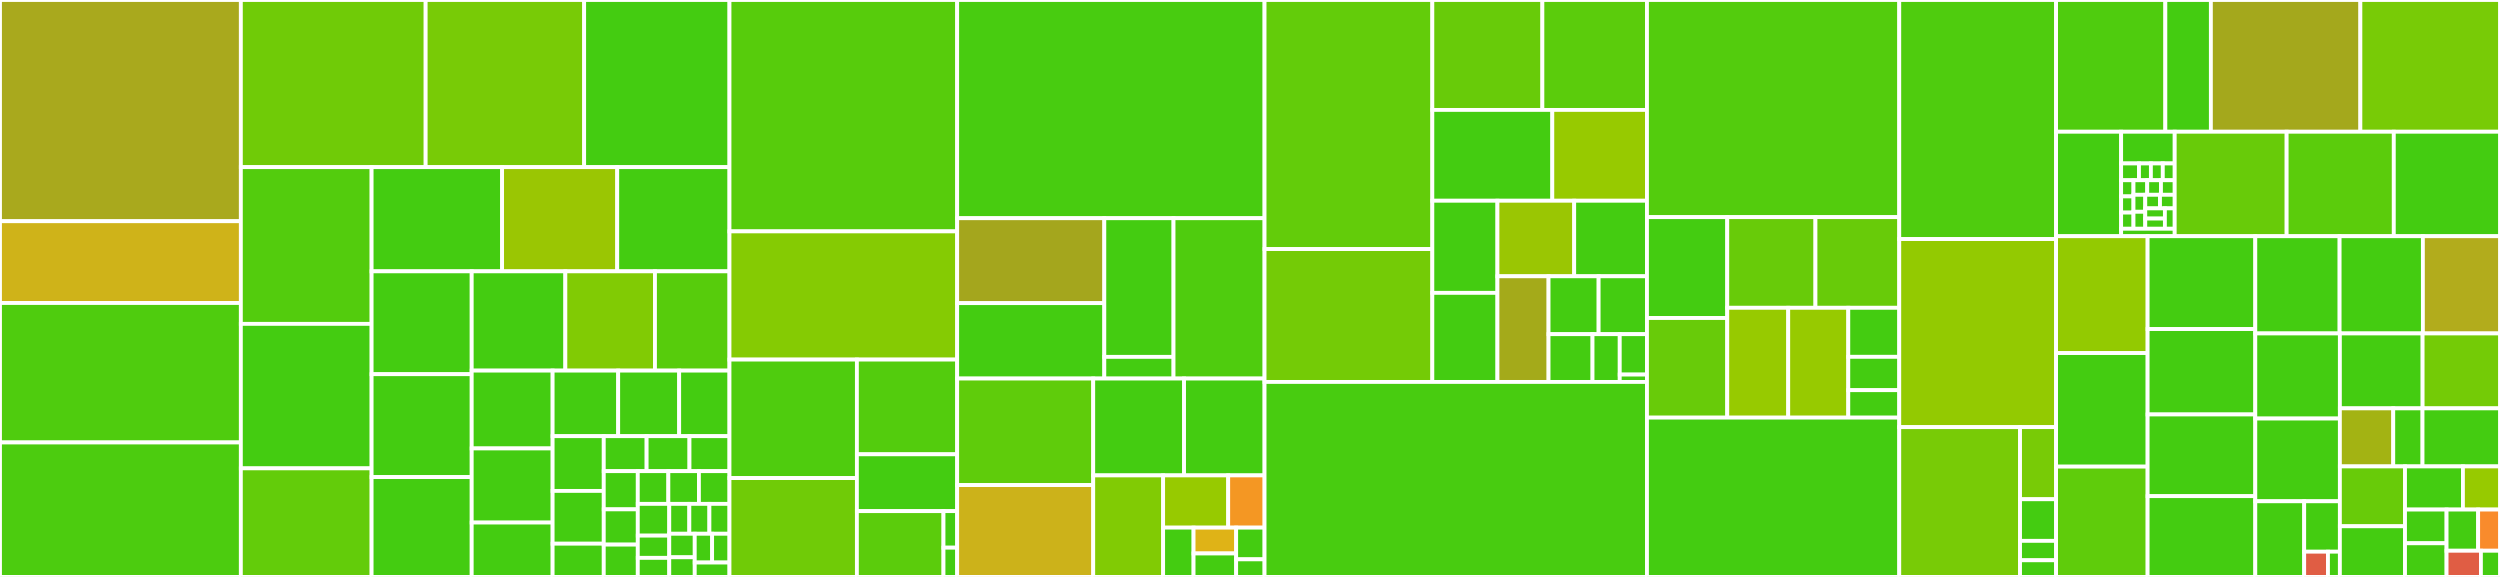 <svg baseProfile="full" width="650" height="150" viewBox="0 0 650 150" version="1.1"
xmlns="http://www.w3.org/2000/svg" xmlns:ev="http://www.w3.org/2001/xml-events"
xmlns:xlink="http://www.w3.org/1999/xlink">

<rect x="0" y="0" width="650" height="150" fill="#333333" stroke="none"/>

<style>rect.s{mask:url(#mask);}</style>
<defs>
  <pattern id="white" width="4" height="4" patternUnits="userSpaceOnUse" patternTransform="rotate(45)">
    <rect width="2" height="2" transform="translate(0,0)" fill="white"></rect>
  </pattern>
  <mask id="mask">
    <rect x="0" y="0" width="100%" height="100%" fill="url(#white)"></rect>
  </mask>
</defs>

<rect x="0" y="0" width="62.621" height="57.518" fill="#a9a91d" stroke="white" stroke-width="1" class=" tooltipped" data-content="interpreter/plugin/3rdparty/jstat/jstat.ts"><title>interpreter/plugin/3rdparty/jstat/jstat.ts</title></rect>
<rect x="0" y="57.518" width="62.621" height="21.259" fill="#cfb319" stroke="white" stroke-width="1" class=" tooltipped" data-content="interpreter/plugin/3rdparty/bessel/bessel.ts"><title>interpreter/plugin/3rdparty/bessel/bessel.ts</title></rect>
<rect x="0" y="78.777" width="62.621" height="36.259" fill="#4fcc0e" stroke="white" stroke-width="1" class=" tooltipped" data-content="interpreter/plugin/DateTimePlugin.ts"><title>interpreter/plugin/DateTimePlugin.ts</title></rect>
<rect x="0" y="115.036" width="62.621" height="34.964" fill="#4ccc0f" stroke="white" stroke-width="1" class=" tooltipped" data-content="interpreter/plugin/FinancialPlugin.ts"><title>interpreter/plugin/FinancialPlugin.ts</title></rect>
<rect x="62.621" y="0" width="48.05" height="43.457" fill="#70cb07" stroke="white" stroke-width="1" class=" tooltipped" data-content="interpreter/plugin/NumericAggregationPlugin.ts"><title>interpreter/plugin/NumericAggregationPlugin.ts</title></rect>
<rect x="110.671" y="0" width="41.208" height="43.457" fill="#78cb06" stroke="white" stroke-width="1" class=" tooltipped" data-content="interpreter/plugin/StatisticalAggregationPlugin.ts"><title>interpreter/plugin/StatisticalAggregationPlugin.ts</title></rect>
<rect x="151.879" y="0" width="37.787" height="43.457" fill="#4c1" stroke="white" stroke-width="1" class=" tooltipped" data-content="interpreter/plugin/StatisticalPlugin.ts"><title>interpreter/plugin/StatisticalPlugin.ts</title></rect>
<rect x="62.621" y="43.457" width="33.997" height="40.749" fill="#53cc0d" stroke="white" stroke-width="1" class=" tooltipped" data-content="interpreter/plugin/FunctionPlugin.ts"><title>interpreter/plugin/FunctionPlugin.ts</title></rect>
<rect x="62.621" y="84.206" width="33.997" height="37.568" fill="#4c1" stroke="white" stroke-width="1" class=" tooltipped" data-content="interpreter/plugin/MathPlugin.ts"><title>interpreter/plugin/MathPlugin.ts</title></rect>
<rect x="62.621" y="121.774" width="33.997" height="28.226" fill="#63cc0a" stroke="white" stroke-width="1" class=" tooltipped" data-content="interpreter/plugin/MatrixPlugin.ts"><title>interpreter/plugin/MatrixPlugin.ts</title></rect>
<rect x="96.618" y="43.457" width="33.926" height="27.09" fill="#4c1" stroke="white" stroke-width="1" class=" tooltipped" data-content="interpreter/plugin/ComplexPlugin.ts"><title>interpreter/plugin/ComplexPlugin.ts</title></rect>
<rect x="130.544" y="43.457" width="29.935" height="27.09" fill="#9ac603" stroke="white" stroke-width="1" class=" tooltipped" data-content="interpreter/plugin/InformationPlugin.ts"><title>interpreter/plugin/InformationPlugin.ts</title></rect>
<rect x="160.479" y="43.457" width="29.187" height="27.09" fill="#4c1" stroke="white" stroke-width="1" class=" tooltipped" data-content="interpreter/plugin/RadixConversionPlugin.ts"><title>interpreter/plugin/RadixConversionPlugin.ts</title></rect>
<rect x="96.618" y="70.547" width="26.026" height="26.744" fill="#4c1" stroke="white" stroke-width="1" class=" tooltipped" data-content="interpreter/plugin/RoundingPlugin.ts"><title>interpreter/plugin/RoundingPlugin.ts</title></rect>
<rect x="96.618" y="97.291" width="26.026" height="26.744" fill="#4c1" stroke="white" stroke-width="1" class=" tooltipped" data-content="interpreter/plugin/TextPlugin.ts"><title>interpreter/plugin/TextPlugin.ts</title></rect>
<rect x="96.618" y="124.035" width="26.026" height="25.965" fill="#4c1" stroke="white" stroke-width="1" class=" tooltipped" data-content="interpreter/plugin/ConditionalAggregationPlugin.ts"><title>interpreter/plugin/ConditionalAggregationPlugin.ts</title></rect>
<rect x="122.644" y="70.547" width="24.348" height="25.812" fill="#4c1" stroke="white" stroke-width="1" class=" tooltipped" data-content="interpreter/plugin/RomanPlugin.ts"><title>interpreter/plugin/RomanPlugin.ts</title></rect>
<rect x="146.992" y="70.547" width="23.3" height="25.812" fill="#81cb04" stroke="white" stroke-width="1" class=" tooltipped" data-content="interpreter/plugin/LookupPlugin.ts"><title>interpreter/plugin/LookupPlugin.ts</title></rect>
<rect x="170.293" y="70.547" width="19.373" height="25.812" fill="#57cc0c" stroke="white" stroke-width="1" class=" tooltipped" data-content="interpreter/plugin/ArrayPlugin.ts"><title>interpreter/plugin/ArrayPlugin.ts</title></rect>
<rect x="122.644" y="96.359" width="21.039" height="20.236" fill="#4c1" stroke="white" stroke-width="1" class=" tooltipped" data-content="interpreter/plugin/BooleanPlugin.ts"><title>interpreter/plugin/BooleanPlugin.ts</title></rect>
<rect x="122.644" y="116.595" width="21.039" height="19.272" fill="#4c1" stroke="white" stroke-width="1" class=" tooltipped" data-content="interpreter/plugin/TrigonometryPlugin.ts"><title>interpreter/plugin/TrigonometryPlugin.ts</title></rect>
<rect x="122.644" y="135.867" width="21.039" height="14.133" fill="#4c1" stroke="white" stroke-width="1" class=" tooltipped" data-content="interpreter/plugin/AddressPlugin.ts"><title>interpreter/plugin/AddressPlugin.ts</title></rect>
<rect x="143.683" y="96.359" width="17.045" height="17.048" fill="#4c1" stroke="white" stroke-width="1" class=" tooltipped" data-content="interpreter/plugin/index.ts"><title>interpreter/plugin/index.ts</title></rect>
<rect x="160.728" y="96.359" width="15.856" height="17.048" fill="#4c1" stroke="white" stroke-width="1" class=" tooltipped" data-content="interpreter/plugin/MedianPlugin.ts"><title>interpreter/plugin/MedianPlugin.ts</title></rect>
<rect x="176.585" y="96.359" width="13.081" height="17.048" fill="#4c1" stroke="white" stroke-width="1" class=" tooltipped" data-content="interpreter/plugin/SimpleArithmertic.ts"><title>interpreter/plugin/SimpleArithmertic.ts</title></rect>
<rect x="143.683" y="113.407" width="13.296" height="14.231" fill="#4c1" stroke="white" stroke-width="1" class=" tooltipped" data-content="interpreter/plugin/SumprodPlugin.ts"><title>interpreter/plugin/SumprodPlugin.ts</title></rect>
<rect x="143.683" y="127.637" width="13.296" height="13.723" fill="#4c1" stroke="white" stroke-width="1" class=" tooltipped" data-content="interpreter/plugin/BitShiftPlugin.ts"><title>interpreter/plugin/BitShiftPlugin.ts</title></rect>
<rect x="143.683" y="141.36" width="13.296" height="8.64" fill="#4c1" stroke="white" stroke-width="1" class=" tooltipped" data-content="interpreter/plugin/RandomPlugin.ts"><title>interpreter/plugin/RandomPlugin.ts</title></rect>
<rect x="156.979" y="113.407" width="11.143" height="9.097" fill="#4c1" stroke="white" stroke-width="1" class=" tooltipped" data-content="interpreter/plugin/CharPlugin.ts"><title>interpreter/plugin/CharPlugin.ts</title></rect>
<rect x="168.122" y="113.407" width="11.143" height="9.097" fill="#4c1" stroke="white" stroke-width="1" class=" tooltipped" data-content="interpreter/plugin/VersionPlugin.ts"><title>interpreter/plugin/VersionPlugin.ts</title></rect>
<rect x="179.266" y="113.407" width="10.4" height="9.097" fill="#4c1" stroke="white" stroke-width="1" class=" tooltipped" data-content="interpreter/plugin/CountUniquePlugin.ts"><title>interpreter/plugin/CountUniquePlugin.ts</title></rect>
<rect x="156.979" y="122.503" width="8.847" height="9.929" fill="#4c1" stroke="white" stroke-width="1" class=" tooltipped" data-content="interpreter/plugin/CodePlugin.ts"><title>interpreter/plugin/CodePlugin.ts</title></rect>
<rect x="156.979" y="132.433" width="8.847" height="9.166" fill="#4c1" stroke="white" stroke-width="1" class=" tooltipped" data-content="interpreter/plugin/BitwiseLogicOperationsPlugin.ts"><title>interpreter/plugin/BitwiseLogicOperationsPlugin.ts</title></rect>
<rect x="156.979" y="141.598" width="8.847" height="8.402" fill="#4c1" stroke="white" stroke-width="1" class=" tooltipped" data-content="interpreter/plugin/CountBlankPlugin.ts"><title>interpreter/plugin/CountBlankPlugin.ts</title></rect>
<rect x="165.827" y="122.503" width="7.946" height="8.504" fill="#4c1" stroke="white" stroke-width="1" class=" tooltipped" data-content="interpreter/plugin/FormulaTextPlugin.ts"><title>interpreter/plugin/FormulaTextPlugin.ts</title></rect>
<rect x="173.773" y="122.503" width="7.946" height="8.504" fill="#4c1" stroke="white" stroke-width="1" class=" tooltipped" data-content="interpreter/plugin/LogarithmPlugin.ts"><title>interpreter/plugin/LogarithmPlugin.ts</title></rect>
<rect x="181.72" y="122.503" width="7.946" height="8.504" fill="#4c1" stroke="white" stroke-width="1" class=" tooltipped" data-content="interpreter/plugin/MathConstantsPlugin.ts"><title>interpreter/plugin/MathConstantsPlugin.ts</title></rect>
<rect x="165.827" y="131.007" width="8.184" height="8.258" fill="#4c1" stroke="white" stroke-width="1" class=" tooltipped" data-content="interpreter/plugin/ModuloPlugin.ts"><title>interpreter/plugin/ModuloPlugin.ts</title></rect>
<rect x="165.827" y="139.265" width="8.184" height="5.78" fill="#4c1" stroke="white" stroke-width="1" class=" tooltipped" data-content="interpreter/plugin/HyperlinkPlugin.ts"><title>interpreter/plugin/HyperlinkPlugin.ts</title></rect>
<rect x="165.827" y="145.045" width="8.184" height="4.955" fill="#4c1" stroke="white" stroke-width="1" class=" tooltipped" data-content="interpreter/plugin/DegreesPlugin.ts"><title>interpreter/plugin/DegreesPlugin.ts</title></rect>
<rect x="174.01" y="131.007" width="5.219" height="7.77" fill="#4c1" stroke="white" stroke-width="1" class=" tooltipped" data-content="interpreter/plugin/DeltaPlugin.ts"><title>interpreter/plugin/DeltaPlugin.ts</title></rect>
<rect x="179.229" y="131.007" width="5.219" height="7.77" fill="#4c1" stroke="white" stroke-width="1" class=" tooltipped" data-content="interpreter/plugin/IsEvenPlugin.ts"><title>interpreter/plugin/IsEvenPlugin.ts</title></rect>
<rect x="184.447" y="131.007" width="5.219" height="7.77" fill="#4c1" stroke="white" stroke-width="1" class=" tooltipped" data-content="interpreter/plugin/IsOddPlugin.ts"><title>interpreter/plugin/IsOddPlugin.ts</title></rect>
<rect x="174.01" y="138.777" width="6.623" height="6.122" fill="#4c1" stroke="white" stroke-width="1" class=" tooltipped" data-content="interpreter/plugin/RadiansPlugin.ts"><title>interpreter/plugin/RadiansPlugin.ts</title></rect>
<rect x="174.01" y="144.899" width="6.623" height="5.101" fill="#4c1" stroke="white" stroke-width="1" class=" tooltipped" data-content="interpreter/plugin/AbsPlugin.ts"><title>interpreter/plugin/AbsPlugin.ts</title></rect>
<rect x="180.634" y="138.777" width="4.516" height="7.482" fill="#4c1" stroke="white" stroke-width="1" class=" tooltipped" data-content="interpreter/plugin/ExpPlugin.ts"><title>interpreter/plugin/ExpPlugin.ts</title></rect>
<rect x="185.15" y="138.777" width="4.516" height="7.482" fill="#4c1" stroke="white" stroke-width="1" class=" tooltipped" data-content="interpreter/plugin/PowerPlugin.ts"><title>interpreter/plugin/PowerPlugin.ts</title></rect>
<rect x="180.634" y="146.259" width="9.032" height="3.741" fill="#4c1" stroke="white" stroke-width="1" class=" tooltipped" data-content="interpreter/plugin/SqrtPlugin.ts"><title>interpreter/plugin/SqrtPlugin.ts</title></rect>
<rect x="189.666" y="0" width="59.197" height="60.16" fill="#57cc0c" stroke="white" stroke-width="1" class=" tooltipped" data-content="interpreter/ArithmeticHelper.ts"><title>interpreter/ArithmeticHelper.ts</title></rect>
<rect x="189.666" y="60.16" width="59.197" height="33.333" fill="#85cb03" stroke="white" stroke-width="1" class=" tooltipped" data-content="interpreter/Interpreter.ts"><title>interpreter/Interpreter.ts</title></rect>
<rect x="189.666" y="93.493" width="33.127" height="30.803" fill="#4fcc0e" stroke="white" stroke-width="1" class=" tooltipped" data-content="interpreter/FunctionRegistry.ts"><title>interpreter/FunctionRegistry.ts</title></rect>
<rect x="189.666" y="124.297" width="33.127" height="25.703" fill="#70cb07" stroke="white" stroke-width="1" class=" tooltipped" data-content="interpreter/Criterion.ts"><title>interpreter/Criterion.ts</title></rect>
<rect x="222.793" y="93.493" width="26.071" height="24.625" fill="#53cc0d" stroke="white" stroke-width="1" class=" tooltipped" data-content="interpreter/CriterionFunctionCompute.ts"><title>interpreter/CriterionFunctionCompute.ts</title></rect>
<rect x="222.793" y="118.118" width="26.071" height="14.775" fill="#4c1" stroke="white" stroke-width="1" class=" tooltipped" data-content="interpreter/InterpreterValue.ts"><title>interpreter/InterpreterValue.ts</title></rect>
<rect x="222.793" y="132.892" width="22.516" height="17.108" fill="#5bcc0c" stroke="white" stroke-width="1" class=" tooltipped" data-content="interpreter/binarySearch.ts"><title>interpreter/binarySearch.ts</title></rect>
<rect x="245.308" y="132.892" width="3.555" height="9.504" fill="#4c1" stroke="white" stroke-width="1" class=" tooltipped" data-content="interpreter/index.ts"><title>interpreter/index.ts</title></rect>
<rect x="245.308" y="142.397" width="3.555" height="7.603" fill="#4c1" stroke="white" stroke-width="1" class=" tooltipped" data-content="interpreter/InterpreterState.ts"><title>interpreter/InterpreterState.ts</title></rect>
<rect x="248.863" y="0" width="79.921" height="56.736" fill="#48cc10" stroke="white" stroke-width="1" class=" tooltipped" data-content="DependencyGraph/DependencyGraph.ts"><title>DependencyGraph/DependencyGraph.ts</title></rect>
<rect x="248.863" y="56.736" width="38.258" height="22.079" fill="#a4a61d" stroke="white" stroke-width="1" class=" tooltipped" data-content="DependencyGraph/AddressMapping/AddressMapping.ts"><title>DependencyGraph/AddressMapping/AddressMapping.ts</title></rect>
<rect x="248.863" y="78.815" width="38.258" height="19.606" fill="#4c1" stroke="white" stroke-width="1" class=" tooltipped" data-content="DependencyGraph/AddressMapping/SparseStrategy.ts"><title>DependencyGraph/AddressMapping/SparseStrategy.ts</title></rect>
<rect x="287.122" y="56.736" width="17.994" height="36.052" fill="#4c1" stroke="white" stroke-width="1" class=" tooltipped" data-content="DependencyGraph/AddressMapping/DenseStrategy.ts"><title>DependencyGraph/AddressMapping/DenseStrategy.ts</title></rect>
<rect x="287.122" y="92.788" width="17.994" height="5.633" fill="#4c1" stroke="white" stroke-width="1" class=" tooltipped" data-content="DependencyGraph/AddressMapping/ChooseAddressMappingPolicy.ts"><title>DependencyGraph/AddressMapping/ChooseAddressMappingPolicy.ts</title></rect>
<rect x="305.116" y="56.736" width="23.668" height="41.685" fill="#4fcc0e" stroke="white" stroke-width="1" class=" tooltipped" data-content="DependencyGraph/Graph.ts"><title>DependencyGraph/Graph.ts</title></rect>
<rect x="248.863" y="98.422" width="35.375" height="27.699" fill="#5fcc0b" stroke="white" stroke-width="1" class=" tooltipped" data-content="DependencyGraph/RangeMapping.ts"><title>DependencyGraph/RangeMapping.ts</title></rect>
<rect x="248.863" y="126.121" width="35.375" height="23.879" fill="#ccb21a" stroke="white" stroke-width="1" class=" tooltipped" data-content="DependencyGraph/FormulaCellVertex.ts"><title>DependencyGraph/FormulaCellVertex.ts</title></rect>
<rect x="284.238" y="98.422" width="23.615" height="25.182" fill="#4c1" stroke="white" stroke-width="1" class=" tooltipped" data-content="DependencyGraph/TopSort.ts"><title>DependencyGraph/TopSort.ts</title></rect>
<rect x="307.853" y="98.422" width="20.931" height="25.182" fill="#4c1" stroke="white" stroke-width="1" class=" tooltipped" data-content="DependencyGraph/ArrayMapping.ts"><title>DependencyGraph/ArrayMapping.ts</title></rect>
<rect x="284.238" y="123.604" width="18.177" height="26.396" fill="#81cb04" stroke="white" stroke-width="1" class=" tooltipped" data-content="DependencyGraph/SheetMapping.ts"><title>DependencyGraph/SheetMapping.ts</title></rect>
<rect x="302.415" y="123.604" width="16.916" height="13.582" fill="#97ca00" stroke="white" stroke-width="1" class=" tooltipped" data-content="DependencyGraph/RangeVertex.ts"><title>DependencyGraph/RangeVertex.ts</title></rect>
<rect x="319.331" y="123.604" width="9.453" height="13.582" fill="#f49723" stroke="white" stroke-width="1" class=" tooltipped" data-content="DependencyGraph/collectAddressesDependentToRange.ts"><title>DependencyGraph/collectAddressesDependentToRange.ts</title></rect>
<rect x="302.415" y="137.186" width="7.911" height="12.814" fill="#4c1" stroke="white" stroke-width="1" class=" tooltipped" data-content="DependencyGraph/index.ts"><title>DependencyGraph/index.ts</title></rect>
<rect x="310.326" y="137.186" width="11.075" height="6.712" fill="#dfb317" stroke="white" stroke-width="1" class=" tooltipped" data-content="DependencyGraph/ValueCellVertex.ts"><title>DependencyGraph/ValueCellVertex.ts</title></rect>
<rect x="310.326" y="143.898" width="11.075" height="6.102" fill="#4c1" stroke="white" stroke-width="1" class=" tooltipped" data-content="DependencyGraph/ProcessableValue.ts"><title>DependencyGraph/ProcessableValue.ts</title></rect>
<rect x="321.401" y="137.186" width="7.383" height="8.237" fill="#4c1" stroke="white" stroke-width="1" class=" tooltipped" data-content="DependencyGraph/ParsingErrorVertex.ts"><title>DependencyGraph/ParsingErrorVertex.ts</title></rect>
<rect x="321.401" y="145.424" width="7.383" height="4.576" fill="#4c1" stroke="white" stroke-width="1" class=" tooltipped" data-content="DependencyGraph/EmptyCellVertex.ts"><title>DependencyGraph/EmptyCellVertex.ts</title></rect>
<rect x="328.784" y="0" width="43.623" height="64.753" fill="#63cc0a" stroke="white" stroke-width="1" class=" tooltipped" data-content="parser/FormulaParser.ts"><title>parser/FormulaParser.ts</title></rect>
<rect x="328.784" y="64.753" width="43.623" height="34.545" fill="#74cb06" stroke="white" stroke-width="1" class=" tooltipped" data-content="parser/ParserWithCaching.ts"><title>parser/ParserWithCaching.ts</title></rect>
<rect x="372.407" y="0" width="28.612" height="28.578" fill="#68cb09" stroke="white" stroke-width="1" class=" tooltipped" data-content="parser/addressRepresentationConverters.ts"><title>parser/addressRepresentationConverters.ts</title></rect>
<rect x="401.019" y="0" width="27.193" height="28.578" fill="#5bcc0c" stroke="white" stroke-width="1" class=" tooltipped" data-content="parser/Ast.ts"><title>parser/Ast.ts</title></rect>
<rect x="372.407" y="28.578" width="31.194" height="23.613" fill="#4c1" stroke="white" stroke-width="1" class=" tooltipped" data-content="parser/CellAddress.ts"><title>parser/CellAddress.ts</title></rect>
<rect x="403.601" y="28.578" width="24.611" height="23.613" fill="#97ca00" stroke="white" stroke-width="1" class=" tooltipped" data-content="parser/Unparser.ts"><title>parser/Unparser.ts</title></rect>
<rect x="372.407" y="52.192" width="16.928" height="23.952" fill="#4c1" stroke="white" stroke-width="1" class=" tooltipped" data-content="parser/collectDependencies.ts"><title>parser/collectDependencies.ts</title></rect>
<rect x="372.407" y="76.144" width="16.928" height="23.154" fill="#4c1" stroke="white" stroke-width="1" class=" tooltipped" data-content="parser/Cache.ts"><title>parser/Cache.ts</title></rect>
<rect x="389.335" y="52.192" width="19.955" height="19.642" fill="#9ac603" stroke="white" stroke-width="1" class=" tooltipped" data-content="parser/ColumnAddress.ts"><title>parser/ColumnAddress.ts</title></rect>
<rect x="409.29" y="52.192" width="18.922" height="19.642" fill="#4c1" stroke="white" stroke-width="1" class=" tooltipped" data-content="parser/LexerConfig.ts"><title>parser/LexerConfig.ts</title></rect>
<rect x="389.335" y="71.834" width="13.287" height="27.464" fill="#a4aa1a" stroke="white" stroke-width="1" class=" tooltipped" data-content="parser/RowAddress.ts"><title>parser/RowAddress.ts</title></rect>
<rect x="402.623" y="71.834" width="13.019" height="15.052" fill="#4c1" stroke="white" stroke-width="1" class=" tooltipped" data-content="parser/index.ts"><title>parser/index.ts</title></rect>
<rect x="415.642" y="71.834" width="12.57" height="15.052" fill="#4c1" stroke="white" stroke-width="1" class=" tooltipped" data-content="parser/RelativeDependency.ts"><title>parser/RelativeDependency.ts</title></rect>
<rect x="402.623" y="86.886" width="11.434" height="12.412" fill="#4c1" stroke="white" stroke-width="1" class=" tooltipped" data-content="parser/parser-consts.ts"><title>parser/parser-consts.ts</title></rect>
<rect x="414.056" y="86.886" width="7.078" height="12.412" fill="#4c1" stroke="white" stroke-width="1" class=" tooltipped" data-content="parser/NamedExpressionMatcher.ts"><title>parser/NamedExpressionMatcher.ts</title></rect>
<rect x="421.134" y="86.886" width="7.078" height="10.502" fill="#4c1" stroke="white" stroke-width="1" class=" tooltipped" data-content="parser/CellReferenceMatcher.ts"><title>parser/CellReferenceMatcher.ts</title></rect>
<rect x="421.134" y="97.388" width="7.078" height="1.909" fill="#4c1" stroke="white" stroke-width="1" class=" tooltipped" data-content="parser/binaryOpTokenMap.ts"><title>parser/binaryOpTokenMap.ts</title></rect>
<rect x="328.784" y="99.298" width="99.428" height="50.702" fill="#48cc10" stroke="white" stroke-width="1" class=" tooltipped" data-content="HyperFormula.ts"><title>HyperFormula.ts</title></rect>
<rect x="428.213" y="0" width="65.595" height="56.456" fill="#53cc0d" stroke="white" stroke-width="1" class=" tooltipped" data-content="Operations.ts"><title>Operations.ts</title></rect>
<rect x="428.213" y="56.456" width="20.871" height="26.226" fill="#4c1" stroke="white" stroke-width="1" class=" tooltipped" data-content="dependencyTransformers/MoveCellsTransformer.ts"><title>dependencyTransformers/MoveCellsTransformer.ts</title></rect>
<rect x="428.213" y="82.682" width="20.871" height="25.903" fill="#68cb09" stroke="white" stroke-width="1" class=" tooltipped" data-content="dependencyTransformers/RemoveColumnsTransformer.ts"><title>dependencyTransformers/RemoveColumnsTransformer.ts</title></rect>
<rect x="449.084" y="56.456" width="22.935" height="23.571" fill="#68cb09" stroke="white" stroke-width="1" class=" tooltipped" data-content="dependencyTransformers/RemoveRowsTransformer.ts"><title>dependencyTransformers/RemoveRowsTransformer.ts</title></rect>
<rect x="472.019" y="56.456" width="21.788" height="23.571" fill="#68cb09" stroke="white" stroke-width="1" class=" tooltipped" data-content="dependencyTransformers/Transformer.ts"><title>dependencyTransformers/Transformer.ts</title></rect>
<rect x="449.084" y="80.027" width="15.854" height="28.558" fill="#97ca00" stroke="white" stroke-width="1" class=" tooltipped" data-content="dependencyTransformers/AddColumnsTransformer.ts"><title>dependencyTransformers/AddColumnsTransformer.ts</title></rect>
<rect x="464.938" y="80.027" width="15.618" height="28.558" fill="#97ca00" stroke="white" stroke-width="1" class=" tooltipped" data-content="dependencyTransformers/AddRowsTransformer.ts"><title>dependencyTransformers/AddRowsTransformer.ts</title></rect>
<rect x="480.556" y="80.027" width="13.251" height="12.749" fill="#4c1" stroke="white" stroke-width="1" class=" tooltipped" data-content="dependencyTransformers/RemoveSheetTransformer.ts"><title>dependencyTransformers/RemoveSheetTransformer.ts</title></rect>
<rect x="480.556" y="92.776" width="13.251" height="8.669" fill="#4c1" stroke="white" stroke-width="1" class=" tooltipped" data-content="dependencyTransformers/CleanOutOfScopeDependenciesTransformer.ts"><title>dependencyTransformers/CleanOutOfScopeDependenciesTransformer.ts</title></rect>
<rect x="480.556" y="101.446" width="13.251" height="7.139" fill="#4c1" stroke="white" stroke-width="1" class=" tooltipped" data-content="dependencyTransformers/CombinedTransformer.ts"><title>dependencyTransformers/CombinedTransformer.ts</title></rect>
<rect x="428.213" y="108.585" width="65.595" height="41.415" fill="#4c1" stroke="white" stroke-width="1" class=" tooltipped" data-content="UndoRedo.ts"><title>UndoRedo.ts</title></rect>
<rect x="493.807" y="0" width="40.771" height="62.155" fill="#4fcc0e" stroke="white" stroke-width="1" class=" tooltipped" data-content="CrudOperations.ts"><title>CrudOperations.ts</title></rect>
<rect x="493.807" y="62.155" width="40.771" height="48.895" fill="#93ca01" stroke="white" stroke-width="1" class=" tooltipped" data-content="AbsoluteCellRange.ts"><title>AbsoluteCellRange.ts</title></rect>
<rect x="493.807" y="111.05" width="31.403" height="38.95" fill="#78cb06" stroke="white" stroke-width="1" class=" tooltipped" data-content="Lookup/ColumnIndex.ts"><title>Lookup/ColumnIndex.ts</title></rect>
<rect x="525.21" y="111.05" width="9.369" height="18.754" fill="#78cb06" stroke="white" stroke-width="1" class=" tooltipped" data-content="Lookup/AdvancedFind.ts"><title>Lookup/AdvancedFind.ts</title></rect>
<rect x="525.21" y="129.804" width="9.369" height="10.82" fill="#4c1" stroke="white" stroke-width="1" class=" tooltipped" data-content="Lookup/ColumnBinarySearch.ts"><title>Lookup/ColumnBinarySearch.ts</title></rect>
<rect x="525.21" y="140.623" width="9.369" height="5.049" fill="#4c1" stroke="white" stroke-width="1" class=" tooltipped" data-content="Lookup/SearchStrategy.ts"><title>Lookup/SearchStrategy.ts</title></rect>
<rect x="525.21" y="145.672" width="9.369" height="4.328" fill="#4c1" stroke="white" stroke-width="1" class=" tooltipped" data-content="Lookup/RowSearchStrategy.ts"><title>Lookup/RowSearchStrategy.ts</title></rect>
<rect x="534.579" y="0" width="28.411" height="34.251" fill="#4fcc0e" stroke="white" stroke-width="1" class=" tooltipped" data-content="format/format.ts"><title>format/format.ts</title></rect>
<rect x="562.99" y="0" width="11.838" height="34.251" fill="#4c1" stroke="white" stroke-width="1" class=" tooltipped" data-content="format/parser.ts"><title>format/parser.ts</title></rect>
<rect x="574.828" y="0" width="38.868" height="34.251" fill="#a4a81c" stroke="white" stroke-width="1" class=" tooltipped" data-content="NamedExpressions.ts"><title>NamedExpressions.ts</title></rect>
<rect x="613.697" y="0" width="36.303" height="34.251" fill="#78cb06" stroke="white" stroke-width="1" class=" tooltipped" data-content="DateTimeHelper.ts"><title>DateTimeHelper.ts</title></rect>
<rect x="534.579" y="34.251" width="16.915" height="27.166" fill="#4c1" stroke="white" stroke-width="1" class=" tooltipped" data-content="i18n/TranslationPackage.ts"><title>i18n/TranslationPackage.ts</title></rect>
<rect x="551.494" y="34.251" width="13.93" height="8.247" fill="#4c1" stroke="white" stroke-width="1" class=" tooltipped" data-content="i18n/languages/index.ts"><title>i18n/languages/index.ts</title></rect>
<rect x="551.494" y="42.497" width="4.643" height="4.366" fill="#4c1" stroke="white" stroke-width="1" class=" tooltipped" data-content="i18n/languages/enUS.ts"><title>i18n/languages/enUS.ts</title></rect>
<rect x="556.137" y="42.497" width="3.096" height="4.366" fill="#4c1" stroke="white" stroke-width="1" class=" tooltipped" data-content="i18n/languages/csCZ.ts"><title>i18n/languages/csCZ.ts</title></rect>
<rect x="559.233" y="42.497" width="3.096" height="4.366" fill="#4c1" stroke="white" stroke-width="1" class=" tooltipped" data-content="i18n/languages/daDK.ts"><title>i18n/languages/daDK.ts</title></rect>
<rect x="562.328" y="42.497" width="3.096" height="4.366" fill="#4c1" stroke="white" stroke-width="1" class=" tooltipped" data-content="i18n/languages/deDE.ts"><title>i18n/languages/deDE.ts</title></rect>
<rect x="551.494" y="46.863" width="3.215" height="4.204" fill="#4c1" stroke="white" stroke-width="1" class=" tooltipped" data-content="i18n/languages/enGB.ts"><title>i18n/languages/enGB.ts</title></rect>
<rect x="551.494" y="51.068" width="3.215" height="4.204" fill="#4c1" stroke="white" stroke-width="1" class=" tooltipped" data-content="i18n/languages/esES.ts"><title>i18n/languages/esES.ts</title></rect>
<rect x="551.494" y="55.272" width="3.215" height="4.204" fill="#4c1" stroke="white" stroke-width="1" class=" tooltipped" data-content="i18n/languages/fiFI.ts"><title>i18n/languages/fiFI.ts</title></rect>
<rect x="554.708" y="46.863" width="3.572" height="3.784" fill="#4c1" stroke="white" stroke-width="1" class=" tooltipped" data-content="i18n/languages/frFR.ts"><title>i18n/languages/frFR.ts</title></rect>
<rect x="558.28" y="46.863" width="3.572" height="3.784" fill="#4c1" stroke="white" stroke-width="1" class=" tooltipped" data-content="i18n/languages/huHU.ts"><title>i18n/languages/huHU.ts</title></rect>
<rect x="561.852" y="46.863" width="3.572" height="3.784" fill="#4c1" stroke="white" stroke-width="1" class=" tooltipped" data-content="i18n/languages/itIT.ts"><title>i18n/languages/itIT.ts</title></rect>
<rect x="554.708" y="50.647" width="3.062" height="4.415" fill="#4c1" stroke="white" stroke-width="1" class=" tooltipped" data-content="i18n/languages/nbNO.ts"><title>i18n/languages/nbNO.ts</title></rect>
<rect x="554.708" y="55.062" width="3.062" height="4.415" fill="#4c1" stroke="white" stroke-width="1" class=" tooltipped" data-content="i18n/languages/nlNL.ts"><title>i18n/languages/nlNL.ts</title></rect>
<rect x="557.77" y="50.647" width="3.827" height="3.532" fill="#4c1" stroke="white" stroke-width="1" class=" tooltipped" data-content="i18n/languages/plPL.ts"><title>i18n/languages/plPL.ts</title></rect>
<rect x="561.597" y="50.647" width="3.827" height="3.532" fill="#4c1" stroke="white" stroke-width="1" class=" tooltipped" data-content="i18n/languages/ptPT.ts"><title>i18n/languages/ptPT.ts</title></rect>
<rect x="557.77" y="54.179" width="5.103" height="2.649" fill="#4c1" stroke="white" stroke-width="1" class=" tooltipped" data-content="i18n/languages/ruRU.ts"><title>i18n/languages/ruRU.ts</title></rect>
<rect x="557.77" y="56.828" width="5.103" height="2.649" fill="#4c1" stroke="white" stroke-width="1" class=" tooltipped" data-content="i18n/languages/svSE.ts"><title>i18n/languages/svSE.ts</title></rect>
<rect x="562.873" y="54.179" width="2.551" height="5.297" fill="#4c1" stroke="white" stroke-width="1" class=" tooltipped" data-content="i18n/languages/trTR.ts"><title>i18n/languages/trTR.ts</title></rect>
<rect x="551.494" y="59.476" width="13.93" height="1.94" fill="#4c1" stroke="white" stroke-width="1" class=" tooltipped" data-content="i18n/index.ts"><title>i18n/index.ts</title></rect>
<rect x="565.424" y="34.251" width="29.104" height="27.166" fill="#68cb09" stroke="white" stroke-width="1" class=" tooltipped" data-content="DateTimeDefault.ts"><title>DateTimeDefault.ts</title></rect>
<rect x="594.528" y="34.251" width="27.86" height="27.166" fill="#5bcc0c" stroke="white" stroke-width="1" class=" tooltipped" data-content="ArraySize.ts"><title>ArraySize.ts</title></rect>
<rect x="622.388" y="34.251" width="27.612" height="27.166" fill="#4c1" stroke="white" stroke-width="1" class=" tooltipped" data-content="errors.ts"><title>errors.ts</title></rect>
<rect x="534.579" y="61.417" width="23.801" height="30.379" fill="#93ca01" stroke="white" stroke-width="1" class=" tooltipped" data-content="Cell.ts"><title>Cell.ts</title></rect>
<rect x="534.579" y="91.796" width="23.801" height="29.528" fill="#4c1" stroke="white" stroke-width="1" class=" tooltipped" data-content="index.ts"><title>index.ts</title></rect>
<rect x="534.579" y="121.324" width="23.801" height="28.676" fill="#5fcc0b" stroke="white" stroke-width="1" class=" tooltipped" data-content="Config.ts"><title>Config.ts</title></rect>
<rect x="558.38" y="61.417" width="27.997" height="24.137" fill="#4c1" stroke="white" stroke-width="1" class=" tooltipped" data-content="CellContentParser.ts"><title>CellContentParser.ts</title></rect>
<rect x="558.38" y="85.554" width="27.997" height="22.206" fill="#4c1" stroke="white" stroke-width="1" class=" tooltipped" data-content="Evaluator.ts"><title>Evaluator.ts</title></rect>
<rect x="558.38" y="107.76" width="27.997" height="21.241" fill="#4c1" stroke="white" stroke-width="1" class=" tooltipped" data-content="Serialization.ts"><title>Serialization.ts</title></rect>
<rect x="558.38" y="129.001" width="27.997" height="20.999" fill="#4c1" stroke="white" stroke-width="1" class=" tooltipped" data-content="ArrayValue.ts"><title>ArrayValue.ts</title></rect>
<rect x="586.377" y="61.417" width="21.92" height="25.279" fill="#4c1" stroke="white" stroke-width="1" class=" tooltipped" data-content="SimpleRangeValue.ts"><title>SimpleRangeValue.ts</title></rect>
<rect x="608.298" y="61.417" width="21.653" height="25.279" fill="#4c1" stroke="white" stroke-width="1" class=" tooltipped" data-content="BuildEngineFactory.ts"><title>BuildEngineFactory.ts</title></rect>
<rect x="629.951" y="61.417" width="20.049" height="25.279" fill="#b2ac1c" stroke="white" stroke-width="1" class=" tooltipped" data-content="Exporter.ts"><title>Exporter.ts</title></rect>
<rect x="586.377" y="86.696" width="21.99" height="22.126" fill="#4c1" stroke="white" stroke-width="1" class=" tooltipped" data-content="GraphBuilder.ts"><title>GraphBuilder.ts</title></rect>
<rect x="586.377" y="108.822" width="21.99" height="21.511" fill="#4c1" stroke="white" stroke-width="1" class=" tooltipped" data-content="error-message.ts"><title>error-message.ts</title></rect>
<rect x="586.377" y="130.333" width="12.713" height="19.667" fill="#4c1" stroke="white" stroke-width="1" class=" tooltipped" data-content="statistics/Statistics.ts"><title>statistics/Statistics.ts</title></rect>
<rect x="599.09" y="130.333" width="9.277" height="13.112" fill="#4c1" stroke="white" stroke-width="1" class=" tooltipped" data-content="statistics/StatType.ts"><title>statistics/StatType.ts</title></rect>
<rect x="599.09" y="143.444" width="6.185" height="6.556" fill="#e05d44" stroke="white" stroke-width="1" class=" tooltipped" data-content="statistics/EmptyStatistics.ts"><title>statistics/EmptyStatistics.ts</title></rect>
<rect x="605.275" y="143.444" width="3.092" height="6.556" fill="#4c1" stroke="white" stroke-width="1" class=" tooltipped" data-content="statistics/index.ts"><title>statistics/index.ts</title></rect>
<rect x="608.368" y="86.696" width="21.51" height="19.478" fill="#4c1" stroke="white" stroke-width="1" class=" tooltipped" data-content="Span.ts"><title>Span.ts</title></rect>
<rect x="629.878" y="86.696" width="20.122" height="19.478" fill="#74cb06" stroke="white" stroke-width="1" class=" tooltipped" data-content="ClipboardOperations.ts"><title>ClipboardOperations.ts</title></rect>
<rect x="608.368" y="106.174" width="13.877" height="15.096" fill="#a3b313" stroke="white" stroke-width="1" class=" tooltipped" data-content="helpers/licenseKeyValidator.ts"><title>helpers/licenseKeyValidator.ts</title></rect>
<rect x="622.245" y="106.174" width="7.61" height="15.096" fill="#4c1" stroke="white" stroke-width="1" class=" tooltipped" data-content="helpers/licenseKeyHelper.ts"><title>helpers/licenseKeyHelper.ts</title></rect>
<rect x="629.855" y="106.174" width="20.145" height="15.096" fill="#4c1" stroke="white" stroke-width="1" class=" tooltipped" data-content="ArgumentSanitization.ts"><title>ArgumentSanitization.ts</title></rect>
<rect x="608.368" y="121.27" width="16.935" height="15.562" fill="#68cb09" stroke="white" stroke-width="1" class=" tooltipped" data-content="LazilyTransformingAstService.ts"><title>LazilyTransformingAstService.ts</title></rect>
<rect x="608.368" y="136.832" width="16.935" height="13.168" fill="#4c1" stroke="white" stroke-width="1" class=" tooltipped" data-content="ContentChanges.ts"><title>ContentChanges.ts</title></rect>
<rect x="625.303" y="121.27" width="15.059" height="11.218" fill="#4c1" stroke="white" stroke-width="1" class=" tooltipped" data-content="Sheet.ts"><title>Sheet.ts</title></rect>
<rect x="640.362" y="121.27" width="9.638" height="11.218" fill="#97ca00" stroke="white" stroke-width="1" class=" tooltipped" data-content="NumberLiteralHelper.ts"><title>NumberLiteralHelper.ts</title></rect>
<rect x="625.303" y="132.488" width="10.805" height="8.756" fill="#4c1" stroke="white" stroke-width="1" class=" tooltipped" data-content="Emitter.ts"><title>Emitter.ts</title></rect>
<rect x="625.303" y="141.244" width="10.805" height="8.756" fill="#4c1" stroke="white" stroke-width="1" class=" tooltipped" data-content="generatorUtils.ts"><title>generatorUtils.ts</title></rect>
<rect x="636.108" y="132.488" width="8.209" height="10.702" fill="#4c1" stroke="white" stroke-width="1" class=" tooltipped" data-content="absolutizeDependencies.ts"><title>absolutizeDependencies.ts</title></rect>
<rect x="644.317" y="132.488" width="5.683" height="10.702" fill="#f98b2c" stroke="white" stroke-width="1" class=" tooltipped" data-content="CellValue.ts"><title>CellValue.ts</title></rect>
<rect x="636.108" y="143.19" width="8.931" height="6.81" fill="#e05d44" stroke="white" stroke-width="1" class=" tooltipped" data-content="Destroy.ts"><title>Destroy.ts</title></rect>
<rect x="645.039" y="143.19" width="4.961" height="6.81" fill="#4c1" stroke="white" stroke-width="1" class=" tooltipped" data-content="StringHelper.ts"><title>StringHelper.ts</title></rect>
</svg>